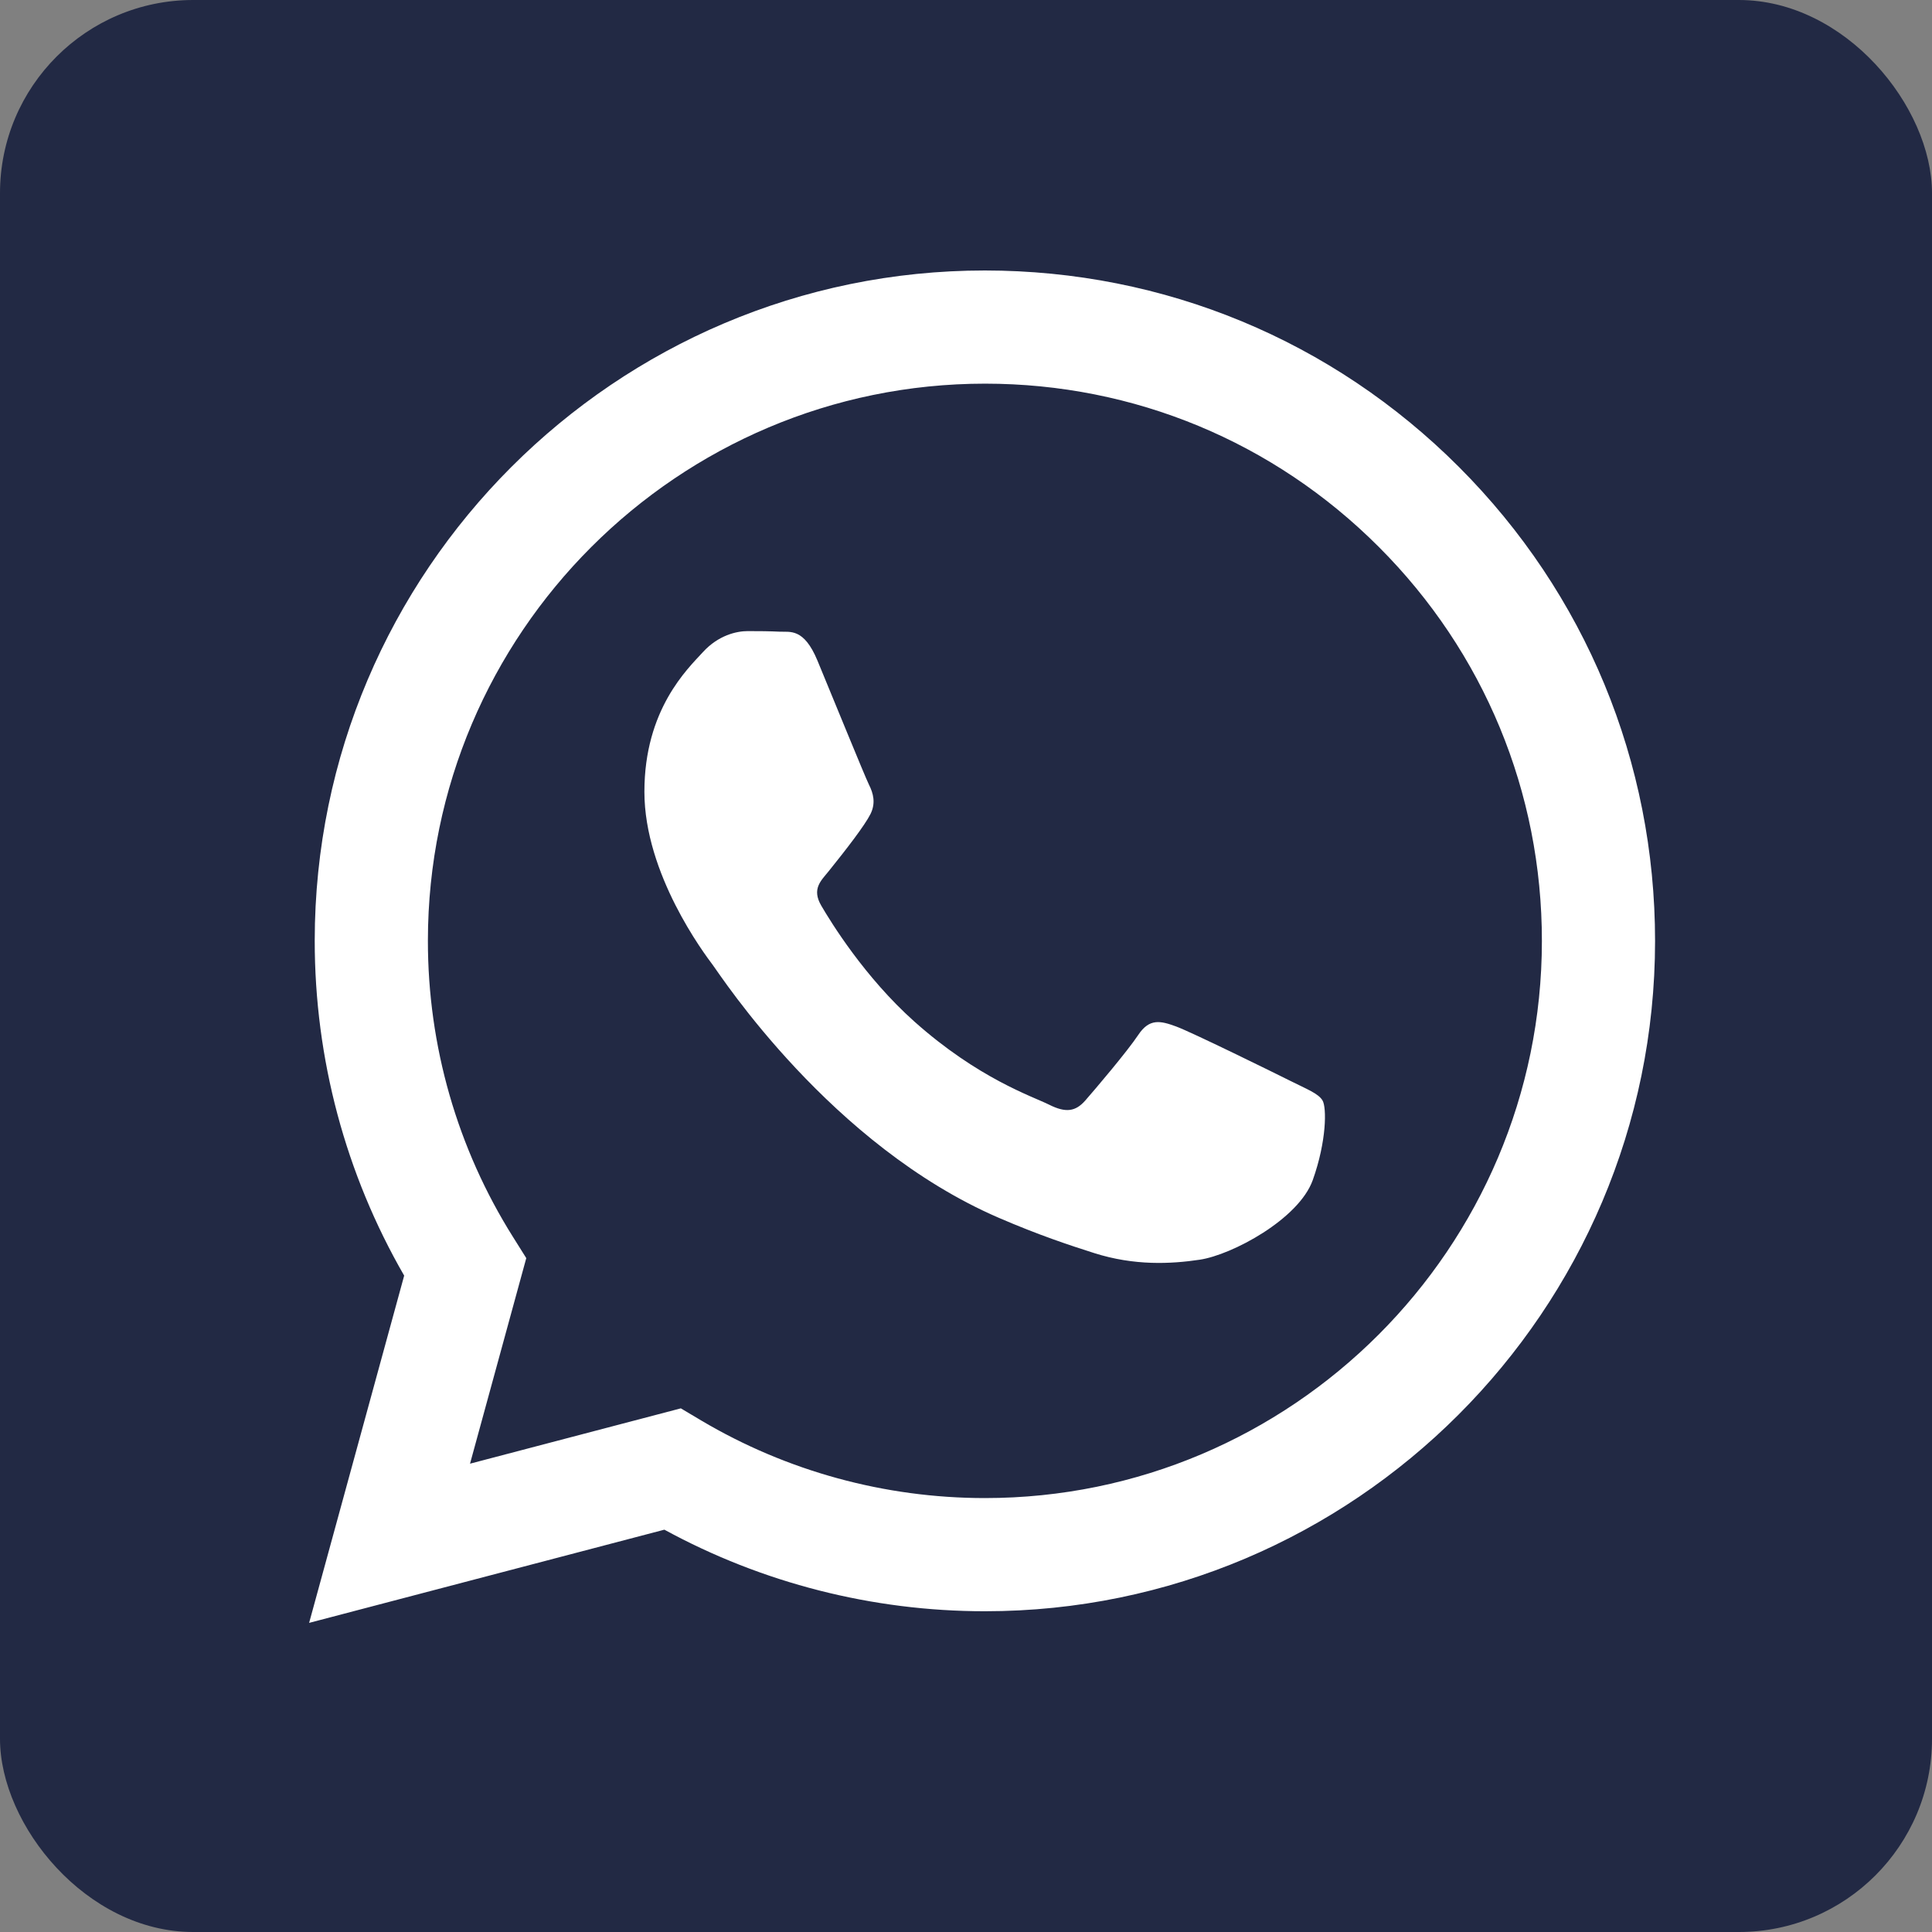 <svg width="50" height="50" viewBox="0 0 50 50" fill="none" xmlns="http://www.w3.org/2000/svg">
<rect x="0" y="0" width="50" height="50" fill="#808080" stroke="none"/>
<rect width="50" height="50" rx="5" fill="#222944"/>
<path fill-rule="evenodd" clip-rule="evenodd" d="M37.758 12.086C34.483 8.808 30.128 7.002 25.489 7C15.93 7 8.149 14.78 8.145 24.342C8.144 27.399 8.943 30.383 10.46 33.013L8 42L17.194 39.588C19.727 40.97 22.58 41.698 25.482 41.699H25.489C35.048 41.699 42.829 33.919 42.833 24.356C42.834 19.722 41.032 15.364 37.758 12.086ZM25.489 38.77H25.483C22.897 38.769 20.36 38.074 18.146 36.761L17.62 36.448L12.164 37.88L13.62 32.56L13.278 32.015C11.835 29.72 11.072 27.067 11.074 24.343C11.077 16.395 17.544 9.929 25.495 9.929C29.345 9.93 32.965 11.432 35.686 14.157C38.408 16.881 39.906 20.503 39.904 24.355C39.901 32.303 33.435 38.77 25.489 38.77ZM33.396 27.974C32.963 27.757 30.832 26.709 30.435 26.564C30.038 26.419 29.749 26.347 29.46 26.781C29.171 27.215 28.341 28.191 28.088 28.48C27.835 28.769 27.582 28.806 27.149 28.588C26.715 28.372 25.319 27.914 23.664 26.438C22.376 25.288 21.506 23.869 21.253 23.436C21.001 23.002 21.251 22.79 21.443 22.551C21.912 21.969 22.382 21.358 22.527 21.069C22.671 20.78 22.599 20.527 22.49 20.31C22.382 20.093 21.515 17.96 21.154 17.092C20.802 16.247 20.445 16.361 20.179 16.348C19.927 16.335 19.638 16.333 19.349 16.333C19.06 16.333 18.59 16.441 18.193 16.875C17.796 17.309 16.677 18.358 16.677 20.491C16.677 22.623 18.229 24.684 18.446 24.973C18.663 25.263 21.502 29.64 25.849 31.517C26.883 31.964 27.69 32.23 28.319 32.43C29.358 32.76 30.302 32.713 31.049 32.601C31.882 32.477 33.612 31.553 33.974 30.541C34.335 29.529 34.335 28.661 34.227 28.48C34.118 28.299 33.829 28.191 33.396 27.974Z" fill="white"/>
</svg>
